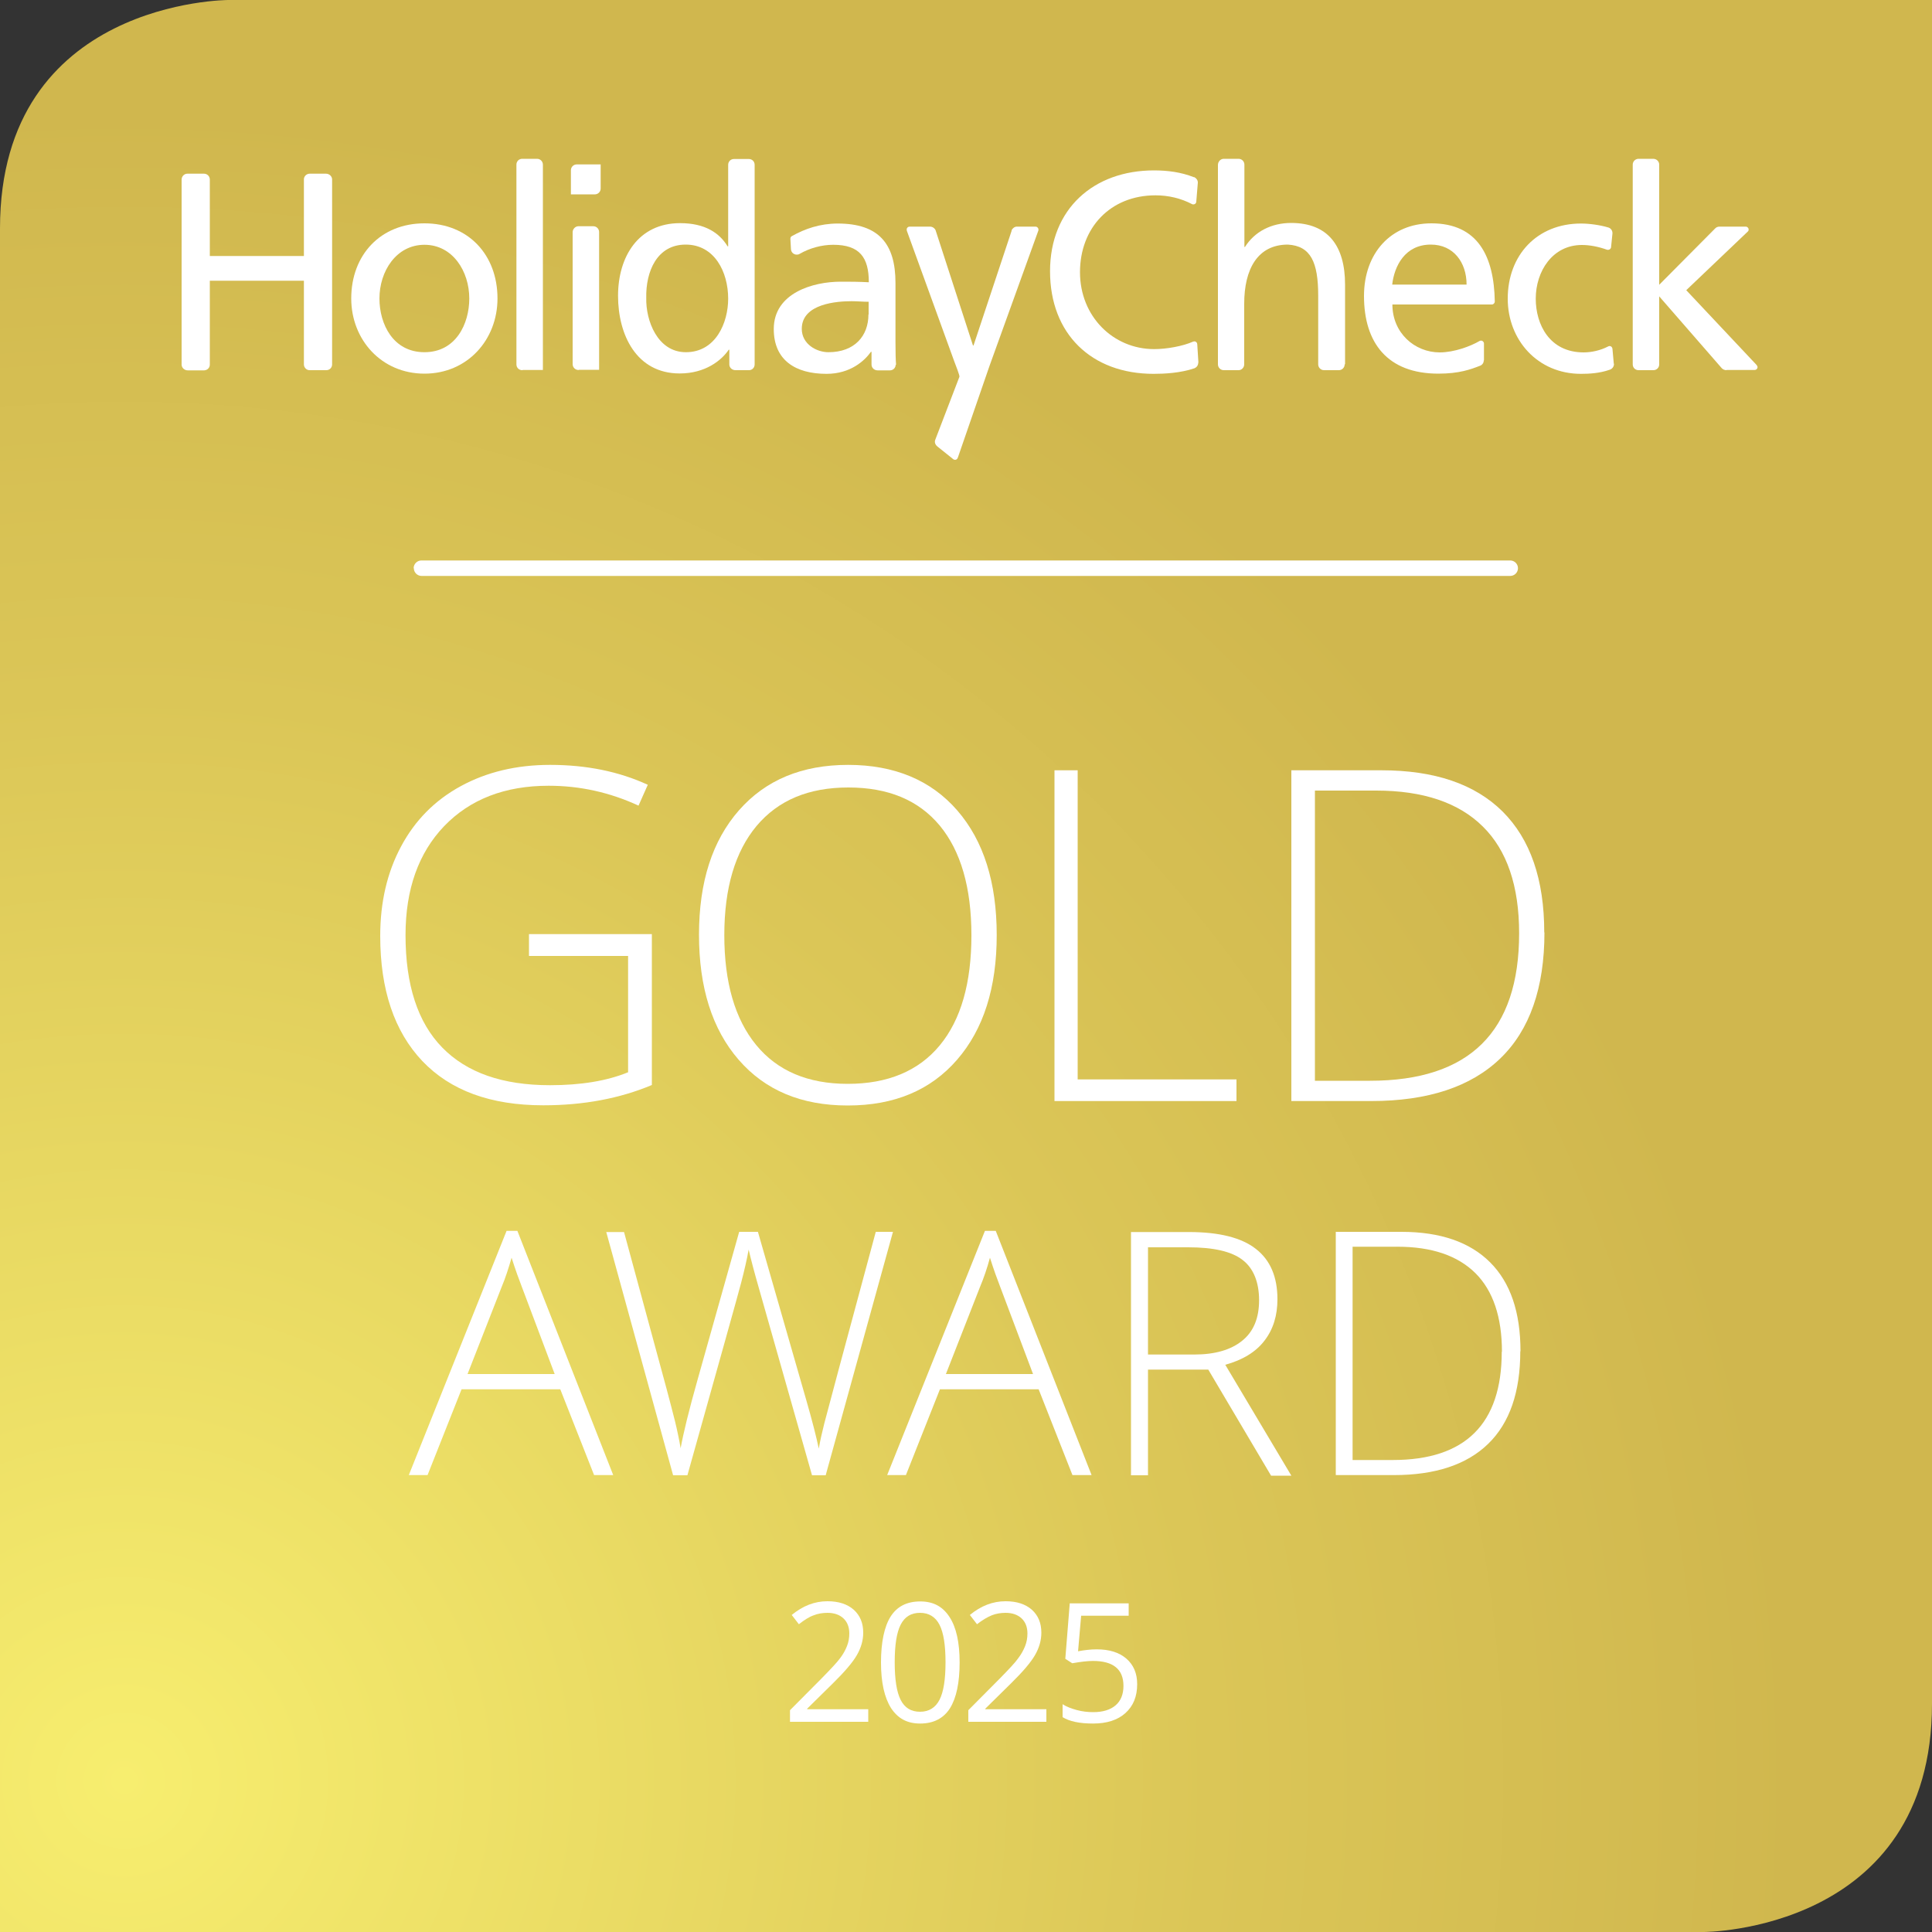 <?xml version="1.0" encoding="UTF-8"?><svg id="a" xmlns="http://www.w3.org/2000/svg" xmlns:xlink="http://www.w3.org/1999/xlink" viewBox="0 0 100 100"><rect x="0" y="0" width="100" height="100" fill="#333333" stroke="none"/><defs><style>.d{fill:url(#c);}.e{fill:none;}.f,.g{fill:#fff;}.h{fill:#d91c5c;}.g{fill-rule:evenodd;}.i{clip-path:url(#b);}</style><clipPath id="b"><path d="M11.82,0S0,0,0,11.82V100H88.18s11.82,0,11.82-11.82V0H11.82Z" style="fill:none;"/></clipPath><radialGradient id="c" cx="-332.38" cy="432" fx="-332.38" fy="432" r=".14" gradientTransform="translate(231012.86 300320.75) scale(695.08 -695.08)" gradientUnits="userSpaceOnUse"><stop offset="0" stop-color="#e3edbe"/><stop offset="0" stop-color="#e7edac"/><stop offset="0" stop-color="#f2ed80"/><stop offset="0" stop-color="#f7ee6f"/><stop offset=".65" stop-color="#dbc657"/><stop offset="1" stop-color="#d0b74e"/></radialGradient></defs><g><g style="clip-path:url(#b);"><rect x="-20.71" y="-20.71" width="141.42" height="141.42" transform="translate(-20.71 50) rotate(-45)" style="fill:url(#c);"/></g><path d="M89.37,19.16c-.11,0-.19-.04-.25-.1l-3.24-3.72v3.52c0,.17-.13,.3-.3,.3h-.77c-.17,0-.3-.13-.3-.3V8.52c0-.17,.14-.3,.3-.3h.76c.18,0,.31,.14,.31,.3v6.22l2.88-2.9c.06-.07,.14-.11,.24-.11h1.36c.08,0,.15,.07,.15,.15,0,.04-.01,.07-.04,.1l-3.19,3.04,3.64,3.87s.05,.07,.05,.11c0,.09-.07,.15-.15,.15h-1.46Z" style="fill:#fff;"/><path d="M83.54,18.83c0,.16-.1,.27-.23,.31-.51,.18-1.05,.21-1.48,.21-2.25,0-3.79-1.76-3.79-3.89,0-2.26,1.52-3.89,3.79-3.89,.45,0,1,.08,1.4,.2,.13,.03,.23,.15,.23,.29v.03l-.07,.69c0,.08-.07,.15-.15,.15-.02,0-.03,0-.05,0-.47-.17-.92-.25-1.31-.25-1.53,0-2.39,1.37-2.39,2.78,0,1.33,.71,2.78,2.48,2.78,.4,0,.87-.1,1.27-.31,.03-.01,.05-.02,.07-.02,.08,0,.14,.06,.15,.14l.07,.78Z" style="fill:#fff;"/><path d="M76.8,18.65c0,.13-.08,.24-.19,.28-.49,.19-1.08,.41-2.16,.41-2.64,0-3.85-1.6-3.85-4.02,0-2.2,1.38-3.76,3.49-3.76,2.42,0,3.24,1.73,3.28,4.04,0,.09-.07,.16-.15,.16h-5.15c0,1.47,1.15,2.48,2.45,2.48,.75,0,1.6-.32,2.06-.59,.02-.01,.05-.02,.08-.02,.08,0,.15,.07,.15,.15v.87Zm-4.74-3.92h3.85c0-1.14-.67-2.07-1.85-2.07-1.34,0-1.89,1.11-2,2.07" style="fill:#fff;"/><path d="M69.6,18.86c0,.17-.14,.3-.3,.3h-.77c-.17,0-.3-.14-.3-.3v-3.55c0-1.73-.38-2.58-1.57-2.65-1.56,0-2.26,1.26-2.26,3.06v3.14c0,.16-.13,.3-.29,.3h-.77c-.17,0-.3-.14-.3-.3V8.54c0-.18,.14-.32,.3-.32h.77c.17,0,.3,.14,.3,.3v4.26h.03c.5-.79,1.36-1.24,2.39-1.24,1.92,0,2.79,1.2,2.79,3.19v4.12Z" style="fill:#fff;"/><path d="M62.02,18.77c0,.14-.08,.24-.19,.29-.73,.25-1.57,.29-2.12,.29-3.22,0-5.36-2.07-5.36-5.31s2.27-5.22,5.38-5.22c.71,0,1.4,.09,2.06,.35h.03c.11,.06,.18,.16,.18,.28l-.08,.98c0,.09-.07,.15-.15,.15-.02,0-.04,0-.06-.01-.59-.31-1.24-.46-1.9-.46-2.35,0-3.91,1.69-3.91,3.98s1.72,3.98,3.84,3.98c.64,0,1.48-.15,2.02-.39,.02,0,.04-.01,.06-.01,.09,0,.15,.07,.15,.15l.06,.96Z" style="fill:#fff;"/><path d="M49.38,18.67l-2.44-6.72s-.01-.04-.01-.07c0-.09,.07-.15,.15-.15h1.06c.13,0,.25,.09,.29,.2l1.93,5.95h.03l1.97-5.93v-.03c.05-.11,.16-.19,.27-.19h.97c.08,0,.15,.07,.15,.15,0,.01,0,.03,0,.04l-2.53,7.01-1.64,4.75s-.02,.04-.03,.06c-.05,.07-.15,.08-.22,.02l-.81-.65c-.12-.1-.16-.23-.11-.35l1.25-3.26c.02-.06-.19-.59-.28-.83" style="fill:#fff;"/><path d="M46.36,18.87c0,.17-.13,.3-.3,.3h-.63c-.19,0-.32-.14-.32-.3v-.66h-.03c-.32,.45-1.05,1.14-2.3,1.14-1.6,0-2.73-.7-2.73-2.32,0-1.87,2.04-2.45,3.46-2.45,.54,0,.92,0,1.46,.03,0-1.28-.47-1.94-1.84-1.94-.6,0-1.22,.17-1.74,.47-.04,.03-.1,.04-.15,.04-.16,0-.29-.12-.3-.28l-.03-.54c0-.07,.03-.12,.08-.14,.67-.38,1.46-.65,2.37-.65,2.13,0,2.99,1.05,2.99,3.08v3.08c0,.54,.01,.9,.03,1.14v.02Zm-1.4-2.59v-.66c-.29,0-.58-.03-.88-.03-.74,0-2.58,.12-2.58,1.43,0,.79,.76,1.21,1.38,1.21,1.36,0,2.07-.85,2.07-1.95" style="fill:#fff;"/><path d="M37.75,18.85v-.75h-.03c-.37,.55-1.21,1.23-2.54,1.23-2.24,0-3.19-2-3.19-4.02s1.05-3.76,3.21-3.76c1.3,0,2.04,.51,2.46,1.2h.03v-4.22c0-.17,.13-.3,.3-.3h.77c.17,0,.3,.13,.3,.3v10.33c0,.17-.13,.3-.29,.3h-.7c-.18,0-.32-.13-.32-.3m-4.3-3.44c-.03,1.17,.58,2.81,2.05,2.81,1.55,0,2.19-1.53,2.19-2.77,0-1.39-.71-2.8-2.2-2.8s-2.07,1.4-2.04,2.76" style="fill:#fff;"/><path d="M29.96,19.15h-.02c-.16,0-.3-.13-.3-.3v-6.83c0-.17,.14-.31,.3-.31h.77c.17,0,.3,.14,.3,.3v7.13h-1.05Z" style="fill:#fff;"/><path d="M31.09,8.51v1.25c0,.17-.14,.3-.3,.3h-1.24v-1.25c0-.17,.14-.3,.3-.3h1.24Z" style="fill:#fff;"/><path d="M27.05,19.16h-.02c-.17,0-.3-.13-.3-.3V8.52c0-.17,.13-.3,.3-.3h.77c.17,0,.3,.14,.3,.3v10.63h-1.05Z" style="fill:#fff;"/><path d="M18.18,15.45c0-2.26,1.52-3.89,3.79-3.89s3.78,1.63,3.78,3.89c0,2.13-1.55,3.89-3.78,3.89s-3.79-1.76-3.79-3.89m1.46,0c0,1.33,.71,2.78,2.33,2.78s2.32-1.46,2.32-2.78c0-1.41-.86-2.78-2.32-2.78s-2.33,1.37-2.33,2.78" style="fill:#fff;"/><path d="M17.19,18.86c0,.17-.13,.3-.3,.3h-.87c-.16,0-.29-.14-.29-.3v-4.33h-4.87v4.34c0,.17-.13,.29-.29,.3h-.85c-.18,0-.32-.14-.32-.3V9.3c0-.18,.14-.31,.3-.31h.86c.17,0,.3,.14,.3,.3v3.96h4.87v-3.97c0-.16,.14-.29,.3-.29h.84c.18,0,.32,.14,.32,.3v9.57Z" style="fill:#fff;"/><polygon points="0 100 0 100 0 100 0 100" style="fill:none;"/><polygon points="100 0 100 0 100 0 100 0" style="fill:#d91c5c;"/><g><path d="M27.38,48.35h6.36v7.81c-1.67,.7-3.54,1.05-5.62,1.05-2.72,0-4.8-.76-6.26-2.29-1.45-1.53-2.18-3.69-2.18-6.48,0-1.74,.36-3.29,1.08-4.63,.72-1.35,1.75-2.39,3.09-3.12,1.34-.73,2.88-1.1,4.62-1.1,1.88,0,3.56,.34,5.06,1.03l-.48,1.08c-1.49-.69-3.04-1.03-4.65-1.03-2.27,0-4.07,.7-5.41,2.09-1.33,1.39-2,3.27-2,5.64,0,2.58,.63,4.52,1.9,5.82,1.27,1.3,3.12,1.95,5.58,1.95,1.59,0,2.94-.22,4.04-.67v-6.02h-5.13v-1.12Z" style="fill:#fff;"/><path d="M51.59,48.4c0,2.72-.68,4.87-2.05,6.45s-3.25,2.37-5.66,2.37-4.28-.79-5.65-2.37c-1.37-1.58-2.05-3.74-2.05-6.47s.69-4.87,2.07-6.44c1.38-1.57,3.26-2.35,5.65-2.35s4.29,.79,5.65,2.36c1.36,1.57,2.04,3.72,2.04,6.45Zm-14.1,0c0,2.45,.55,4.35,1.65,5.69,1.1,1.34,2.68,2.01,4.74,2.01s3.66-.66,4.76-1.99c1.1-1.33,1.64-3.23,1.64-5.7s-.55-4.36-1.64-5.68c-1.1-1.32-2.67-1.97-4.73-1.97s-3.63,.66-4.75,1.99c-1.11,1.33-1.67,3.21-1.67,5.66Z" style="fill:#fff;"/><path d="M54.58,56.99v-17.12h1.2v16h8.22v1.12h-9.42Z" style="fill:#fff;"/><path d="M79.94,48.26c0,2.87-.76,5.05-2.28,6.52-1.52,1.47-3.75,2.21-6.69,2.21h-4.13v-17.12h4.66c2.75,0,4.84,.71,6.28,2.14,1.43,1.43,2.15,3.51,2.15,6.25Zm-1.31,.05c0-2.45-.63-4.3-1.88-5.53-1.25-1.24-3.1-1.86-5.52-1.86h-3.17v15.02h2.85c5.15,0,7.72-2.54,7.72-7.63Z" style="fill:#fff;"/></g><g><path d="M29.01,71.91h-5.12l-1.76,4.44h-.97l5.06-12.64h.56l4.96,12.64h-.99l-1.75-4.44Zm-4.8-.79h4.5l-1.71-4.54c-.14-.36-.32-.85-.52-1.48-.16,.55-.32,1.05-.51,1.5l-1.77,4.52Z" style="fill:#fff;"/><path d="M42.75,76.36h-.72l-2.76-9.72c-.23-.8-.4-1.45-.52-1.96-.09,.5-.22,1.07-.39,1.72-.17,.65-1.1,3.97-2.78,9.96h-.74l-3.46-12.59h.92l2.2,8.11c.09,.33,.17,.63,.24,.91,.07,.28,.14,.54,.2,.78,.06,.24,.11,.48,.16,.71,.05,.23,.09,.46,.13,.68,.14-.78,.43-1.97,.88-3.56l2.15-7.64h.97l2.52,8.77c.29,1.01,.5,1.83,.63,2.45,.07-.41,.17-.85,.29-1.32,.12-.47,1-3.76,2.66-9.9h.89l-3.48,12.59Z" style="fill:#fff;"/><path d="M53.77,71.91h-5.12l-1.76,4.44h-.97l5.06-12.64h.56l4.96,12.64h-.99l-1.75-4.44Zm-4.8-.79h4.5l-1.71-4.54c-.14-.36-.32-.85-.52-1.48-.15,.55-.32,1.05-.51,1.5l-1.77,4.52Z" style="fill:#fff;"/><path d="M59.42,70.87v5.49h-.88v-12.59h3c1.56,0,2.72,.29,3.46,.87,.75,.58,1.12,1.45,1.12,2.61,0,.84-.22,1.56-.67,2.14-.44,.58-1.12,1-2.03,1.25l3.42,5.74h-1.05l-3.25-5.49h-3.13Zm0-.76h2.4c1.06,0,1.89-.24,2.47-.71,.59-.47,.88-1.17,.88-2.1s-.29-1.66-.86-2.09c-.57-.44-1.51-.65-2.81-.65h-2.08v5.56Z" style="fill:#fff;"/><path d="M78.69,69.94c0,2.11-.55,3.71-1.66,4.79-1.11,1.08-2.74,1.62-4.88,1.62h-3.01v-12.59h3.4c2.01,0,3.54,.53,4.59,1.58,1.05,1.05,1.57,2.58,1.57,4.6m-.96,.03c0-1.8-.46-3.16-1.37-4.07-.92-.91-2.26-1.37-4.04-1.37h-2.32v11.04h2.08c3.76,0,5.64-1.87,5.64-5.61" style="fill:#fff;"/></g></g><path d="M21.41,29.41c0-.22,.18-.4,.4-.4h56.36c.22,0,.4,.18,.4,.4s-.18,.4-.4,.4H21.82c-.22,0-.4-.18-.4-.4Z" style="fill:#fff; fill-rule:evenodd;"/><g><path d="M44.93,89.12h-4.04v-.6l1.62-1.63c.49-.5,.82-.85,.98-1.07,.16-.21,.27-.42,.35-.62,.08-.2,.12-.42,.12-.65,0-.33-.1-.59-.3-.78-.2-.19-.48-.29-.83-.29-.25,0-.5,.04-.72,.13-.23,.08-.48,.24-.76,.46l-.37-.48c.57-.47,1.18-.71,1.85-.71,.58,0,1.03,.15,1.36,.44,.33,.3,.49,.69,.49,1.19,0,.39-.11,.78-.33,1.16-.22,.38-.63,.86-1.23,1.45l-1.34,1.32v.03h3.16v.65Z" style="fill:#fff;"/><path d="M49.67,86.04c0,1.06-.17,1.85-.5,2.38-.33,.52-.85,.79-1.54,.79s-1.16-.27-1.51-.8c-.34-.54-.52-1.32-.52-2.36s.17-1.86,.5-2.38,.84-.78,1.53-.78,1.17,.27,1.52,.81c.35,.54,.52,1.32,.52,2.35Zm-3.36,0c0,.89,.1,1.54,.31,1.95,.21,.41,.54,.61,1,.61s.8-.21,1.01-.62c.21-.41,.31-1.06,.31-1.94s-.1-1.53-.31-1.94c-.21-.41-.55-.62-1.01-.62s-.79,.2-1,.61c-.21,.41-.31,1.05-.31,1.95Z" style="fill:#fff;"/><path d="M54.16,89.12h-4.04v-.6l1.62-1.63c.49-.5,.82-.85,.97-1.07,.16-.21,.27-.42,.35-.62,.08-.2,.12-.42,.12-.65,0-.33-.1-.59-.3-.78-.2-.19-.48-.29-.83-.29-.25,0-.5,.04-.72,.13s-.48,.24-.76,.46l-.37-.48c.57-.47,1.18-.71,1.85-.71,.58,0,1.03,.15,1.36,.44,.33,.3,.49,.69,.49,1.19,0,.39-.11,.78-.33,1.16s-.63,.86-1.23,1.45l-1.34,1.32v.03h3.16v.65Z" style="fill:#fff;"/><path d="M56.77,85.37c.65,0,1.16,.16,1.53,.48,.37,.32,.56,.76,.56,1.32,0,.64-.2,1.13-.61,1.5-.4,.36-.96,.54-1.67,.54s-1.22-.11-1.58-.33v-.67c.2,.13,.44,.22,.73,.3s.58,.11,.86,.11c.49,0,.88-.12,1.15-.35,.27-.23,.41-.57,.41-1.01,0-.86-.53-1.29-1.58-1.29-.27,0-.62,.04-1.07,.12l-.36-.23,.23-2.87h3.05v.64h-2.46l-.16,1.84c.32-.06,.64-.1,.96-.1Z" style="fill:#fff;"/></g></svg>